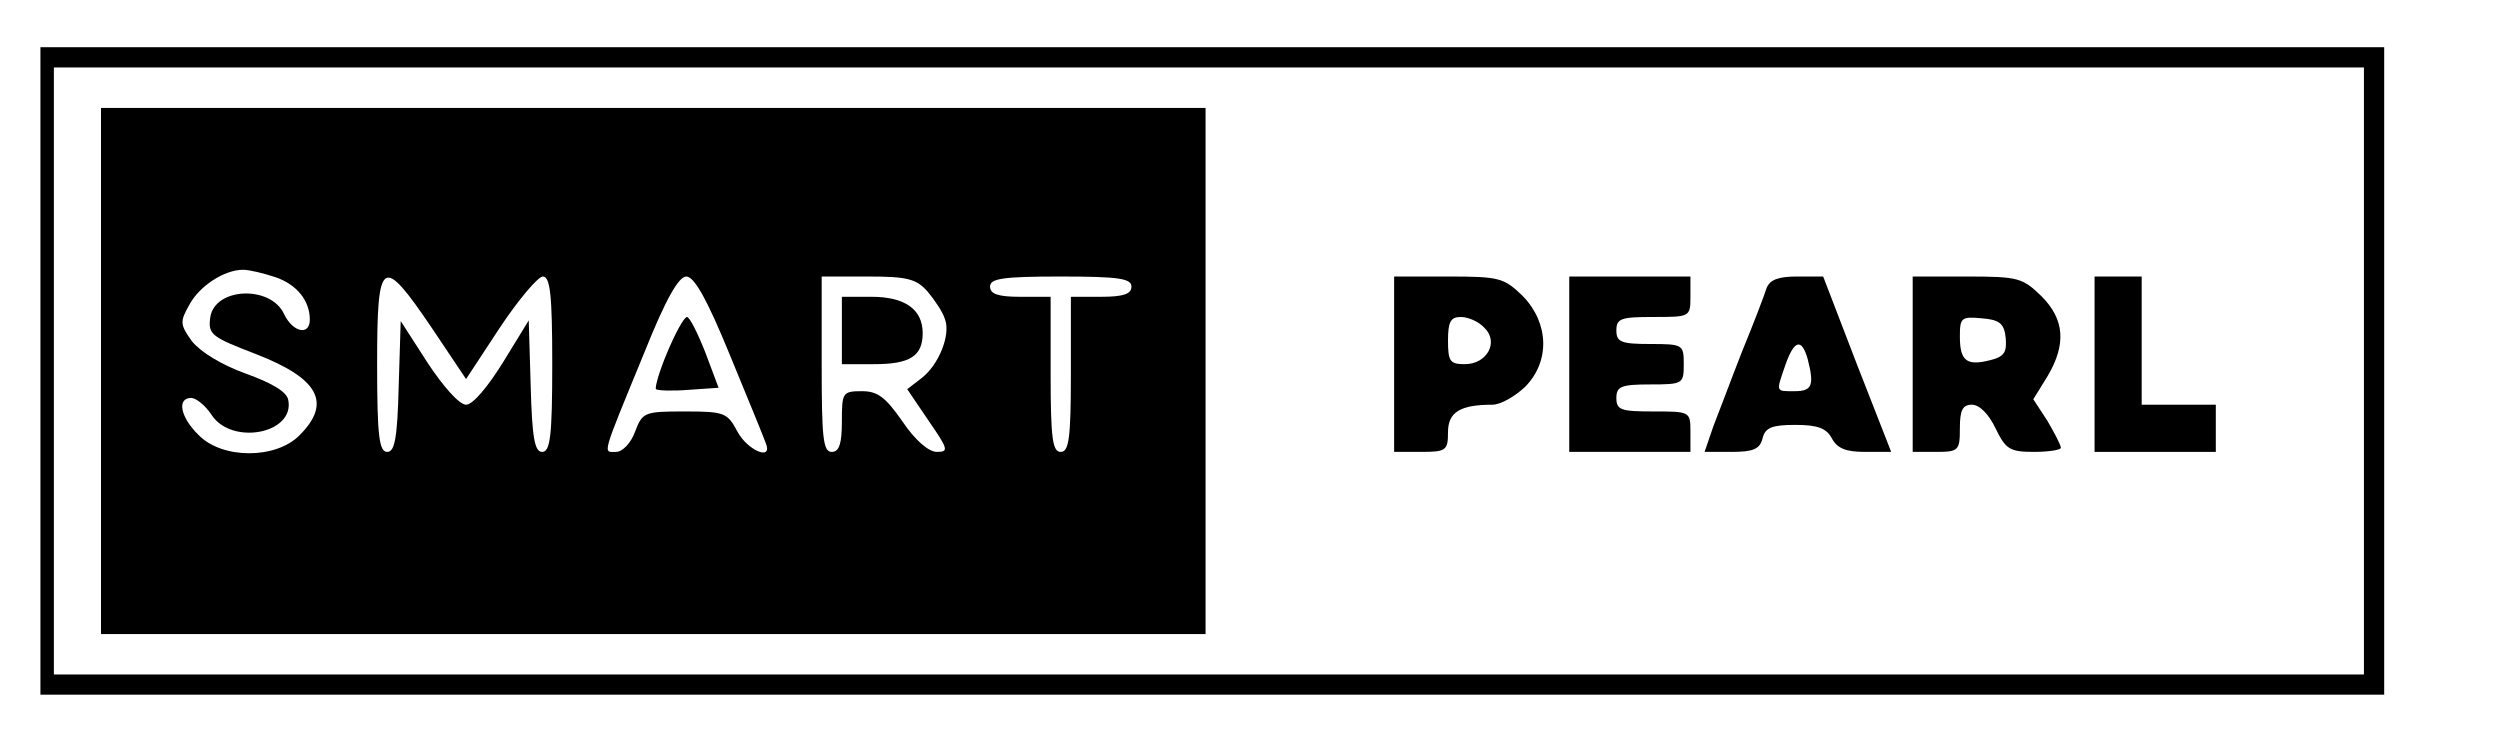<?xml version="1.0" encoding="UTF-8"?>
<svg xmlns="http://www.w3.org/2000/svg" xmlns:xlink="http://www.w3.org/1999/xlink" width="120px" height="36px" viewBox="0 0 120 36" version="1.1">
<g id="surface1">
<path style=" stroke:none;fill-rule:nonzero;fill:rgb(0%,0%,0%);fill-opacity:1;" d="M 1.941 17.805 L 1.941 33.344 L 114.441 33.344 L 114.441 2.266 L 1.941 2.266 Z M 113.469 17.805 L 113.469 32.375 L 2.586 32.375 L 2.586 3.238 L 113.469 3.238 Z M 113.469 17.805 "/>
<path style=" stroke:none;fill-rule:nonzero;fill:rgb(0%,0%,0%);fill-opacity:1;" d="M 4.848 17.805 L 4.848 30.434 L 57.867 30.434 L 57.867 5.18 L 4.848 5.18 Z M 13.223 13.305 C 14.258 13.66 14.871 14.438 14.871 15.344 C 14.871 16.121 14.062 15.961 13.641 15.086 C 12.996 13.66 10.246 13.793 10.086 15.281 C 9.988 16.059 10.184 16.188 12.285 16.996 C 15.289 18.16 15.938 19.328 14.387 20.883 C 13.254 22.047 10.668 22.047 9.535 20.883 C 8.664 20.039 8.469 19.102 9.18 19.102 C 9.406 19.102 9.859 19.457 10.152 19.91 C 11.121 21.398 14.16 20.816 13.836 19.199 C 13.773 18.809 13.059 18.387 11.801 17.934 C 10.637 17.516 9.633 16.898 9.215 16.383 C 8.633 15.57 8.633 15.441 9.086 14.633 C 9.57 13.727 10.766 12.949 11.672 12.949 C 11.961 12.949 12.641 13.113 13.223 13.305 Z M 20.723 15.734 L 22.371 18.195 L 23.988 15.734 C 24.891 14.375 25.828 13.273 26.055 13.273 C 26.41 13.273 26.508 14.148 26.508 17.48 C 26.508 20.945 26.41 21.691 26.023 21.691 C 25.668 21.691 25.539 21.043 25.473 18.52 L 25.379 15.379 L 24.148 17.387 C 23.406 18.582 22.695 19.426 22.371 19.426 C 22.047 19.426 21.273 18.551 20.527 17.418 L 19.234 15.41 L 19.137 18.551 C 19.074 21.043 18.945 21.691 18.59 21.691 C 18.199 21.691 18.102 20.945 18.102 17.48 C 18.102 12.367 18.328 12.203 20.723 15.734 Z M 35.043 17.062 C 35.914 19.164 36.691 21.074 36.758 21.27 C 37.113 22.145 35.883 21.625 35.398 20.719 C 34.914 19.812 34.785 19.75 32.879 19.75 C 30.938 19.75 30.84 19.781 30.484 20.719 C 30.289 21.27 29.871 21.691 29.578 21.691 C 28.934 21.691 28.836 22.016 30.938 16.898 C 31.973 14.309 32.586 13.273 32.941 13.273 C 33.328 13.273 33.945 14.375 35.043 17.062 Z M 44.516 13.984 C 44.871 14.406 45.258 14.988 45.355 15.312 C 45.648 16.059 45.066 17.516 44.223 18.16 L 43.547 18.68 L 44.578 20.203 C 45.516 21.562 45.551 21.691 44.969 21.691 C 44.578 21.691 43.934 21.141 43.32 20.234 C 42.512 19.066 42.121 18.777 41.379 18.777 C 40.441 18.777 40.41 18.84 40.41 20.234 C 40.41 21.301 40.281 21.691 39.926 21.691 C 39.504 21.691 39.441 21.012 39.441 17.48 L 39.441 13.273 L 41.637 13.273 C 43.512 13.273 43.965 13.371 44.516 13.984 Z M 54.309 13.758 C 54.309 14.113 53.922 14.246 52.855 14.246 L 51.402 14.246 L 51.402 17.969 C 51.402 21.074 51.305 21.691 50.914 21.691 C 50.527 21.691 50.43 21.074 50.43 17.969 L 50.43 14.246 L 48.977 14.246 C 47.91 14.246 47.523 14.113 47.523 13.758 C 47.523 13.371 48.102 13.273 50.914 13.273 C 53.727 13.273 54.309 13.371 54.309 13.758 Z M 54.309 13.758 "/>
<path style=" stroke:none;fill-rule:nonzero;fill:rgb(0%,0%,0%);fill-opacity:1;" d="M 32.035 16.898 C 31.648 17.805 31.422 18.613 31.488 18.68 C 31.551 18.746 32.262 18.777 33.07 18.711 L 34.492 18.613 L 33.848 16.898 C 33.492 15.992 33.102 15.215 32.973 15.215 C 32.844 15.215 32.426 15.961 32.035 16.898 Z M 32.035 16.898 "/>
<path style=" stroke:none;fill-rule:nonzero;fill:rgb(0%,0%,0%);fill-opacity:1;" d="M 40.41 15.863 L 40.41 17.48 L 41.961 17.48 C 43.676 17.48 44.289 17.094 44.289 15.992 C 44.289 14.859 43.449 14.246 41.832 14.246 L 40.41 14.246 Z M 40.41 15.863 "/>
<path style=" stroke:none;fill-rule:nonzero;fill:rgb(0%,0%,0%);fill-opacity:1;" d="M 66.918 17.48 L 66.918 21.691 L 68.211 21.691 C 69.406 21.691 69.504 21.625 69.504 20.75 C 69.504 19.781 70.086 19.426 71.637 19.426 C 72.027 19.426 72.703 19.035 73.191 18.582 C 74.418 17.352 74.352 15.508 73.094 14.211 C 72.188 13.34 71.992 13.273 69.535 13.273 L 66.918 13.273 Z M 71.25 15.734 C 71.961 16.414 71.379 17.48 70.312 17.48 C 69.602 17.48 69.504 17.352 69.504 16.348 C 69.504 15.441 69.633 15.215 70.117 15.215 C 70.473 15.215 70.992 15.441 71.25 15.734 Z M 71.25 15.734 "/>
<path style=" stroke:none;fill-rule:nonzero;fill:rgb(0%,0%,0%);fill-opacity:1;" d="M 75.324 17.48 L 75.324 21.691 L 81.141 21.691 L 81.141 20.719 C 81.141 19.75 81.109 19.75 79.363 19.75 C 77.812 19.75 77.586 19.684 77.586 19.102 C 77.586 18.551 77.812 18.453 79.203 18.453 C 80.785 18.453 80.82 18.422 80.82 17.48 C 80.82 16.543 80.785 16.512 79.203 16.512 C 77.812 16.512 77.586 16.414 77.586 15.863 C 77.586 15.281 77.812 15.215 79.363 15.215 C 81.109 15.215 81.141 15.215 81.141 14.246 L 81.141 13.273 L 75.324 13.273 Z M 75.324 17.48 "/>
<path style=" stroke:none;fill-rule:nonzero;fill:rgb(0%,0%,0%);fill-opacity:1;" d="M 84.797 13.824 C 84.699 14.148 84.18 15.508 83.633 16.836 C 83.113 18.16 82.5 19.812 82.242 20.461 L 81.82 21.691 L 83.113 21.691 C 84.148 21.691 84.473 21.562 84.602 21.043 C 84.73 20.523 85.055 20.395 86.184 20.395 C 87.254 20.395 87.672 20.559 87.93 21.043 C 88.191 21.527 88.609 21.691 89.516 21.691 L 90.777 21.691 L 89.129 17.48 L 87.512 13.273 L 86.25 13.273 C 85.344 13.273 84.957 13.434 84.797 13.824 Z M 86.766 17.223 C 87.09 18.484 86.992 18.777 86.152 18.777 C 85.215 18.777 85.246 18.84 85.699 17.516 C 86.121 16.316 86.477 16.219 86.766 17.223 Z M 86.766 17.223 "/>
<path style=" stroke:none;fill-rule:nonzero;fill:rgb(0%,0%,0%);fill-opacity:1;" d="M 91.809 17.48 L 91.809 21.691 L 92.941 21.691 C 94.008 21.691 94.074 21.625 94.074 20.559 C 94.074 19.684 94.203 19.426 94.656 19.426 C 95.012 19.426 95.465 19.879 95.785 20.559 C 96.273 21.562 96.465 21.691 97.629 21.691 C 98.34 21.691 98.922 21.594 98.922 21.496 C 98.922 21.367 98.633 20.816 98.277 20.203 L 97.598 19.164 L 98.277 18.066 C 99.18 16.543 99.117 15.344 97.984 14.211 C 97.078 13.34 96.887 13.273 94.43 13.273 L 91.809 13.273 Z M 96.273 16.219 C 96.336 16.898 96.207 17.125 95.527 17.289 C 94.398 17.578 94.074 17.32 94.074 16.156 C 94.074 15.25 94.137 15.184 95.141 15.281 C 95.98 15.344 96.207 15.539 96.273 16.219 Z M 96.273 16.219 "/>
<path style=" stroke:none;fill-rule:nonzero;fill:rgb(0%,0%,0%);fill-opacity:1;" d="M 100.539 17.48 L 100.539 21.691 L 106.359 21.691 L 106.359 19.426 L 102.801 19.426 L 102.801 13.273 L 100.539 13.273 Z M 100.539 17.48 "/>
</g>
</svg>
